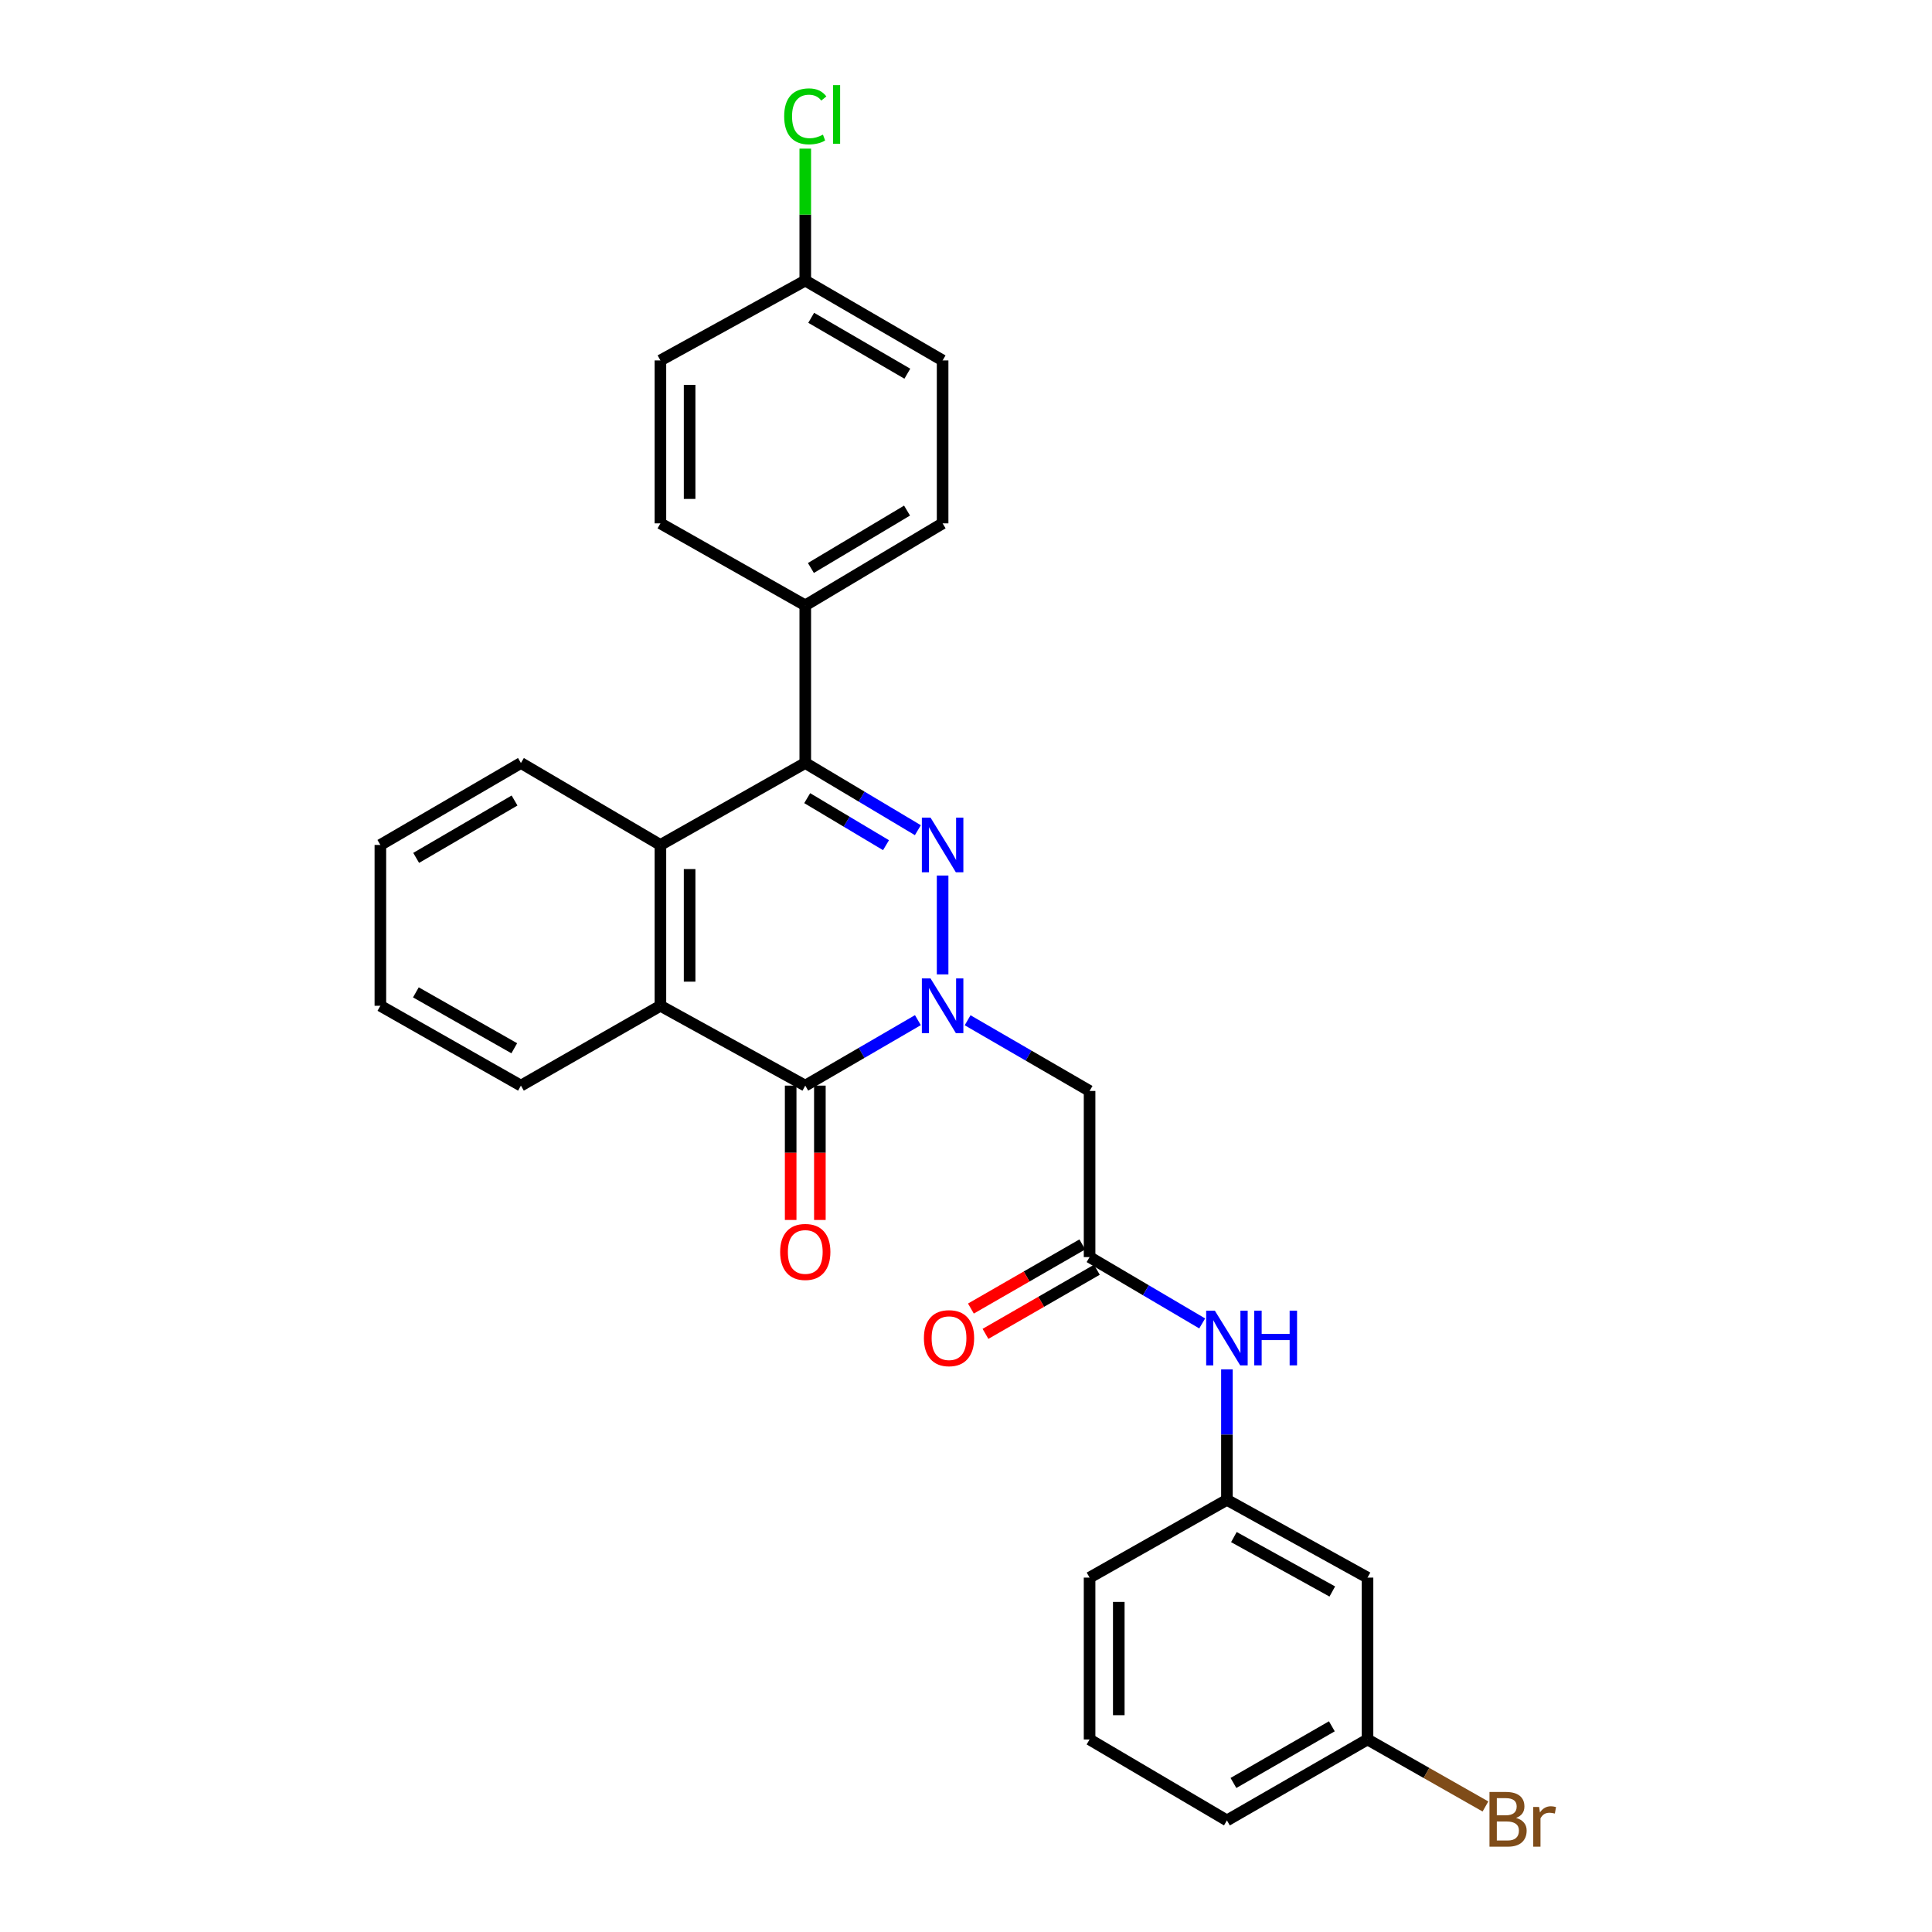 <?xml version='1.0' encoding='iso-8859-1'?>
<svg version='1.1' baseProfile='full'
              xmlns='http://www.w3.org/2000/svg'
                      xmlns:rdkit='http://www.rdkit.org/xml'
                      xmlns:xlink='http://www.w3.org/1999/xlink'
                  xml:space='preserve'
width='1000px' height='1000px' viewBox='0 0 1000 1000'>
<!-- END OF HEADER -->
<rect style='opacity:1.0;fill:#FFFFFF;stroke:none' width='1000' height='1000' x='0' y='0'> </rect>
<path class='bond-0' d='M 487.896,504.346 L 487.896,453.182' style='fill:none;fill-rule:evenodd;stroke:#0000FF;stroke-width:6px;stroke-linecap:butt;stroke-linejoin:miter;stroke-opacity:1' />
<path class='bond-1' d='M 475.1,528.026 L 445.953,544.972' style='fill:none;fill-rule:evenodd;stroke:#0000FF;stroke-width:6px;stroke-linecap:butt;stroke-linejoin:miter;stroke-opacity:1' />
<path class='bond-1' d='M 445.953,544.972 L 416.806,561.917' style='fill:none;fill-rule:evenodd;stroke:#000000;stroke-width:6px;stroke-linecap:butt;stroke-linejoin:miter;stroke-opacity:1' />
<path class='bond-5' d='M 500.834,528.086 L 532.4,546.383' style='fill:none;fill-rule:evenodd;stroke:#0000FF;stroke-width:6px;stroke-linecap:butt;stroke-linejoin:miter;stroke-opacity:1' />
<path class='bond-5' d='M 532.4,546.383 L 563.965,564.68' style='fill:none;fill-rule:evenodd;stroke:#000000;stroke-width:6px;stroke-linecap:butt;stroke-linejoin:miter;stroke-opacity:1' />
<path class='bond-2' d='M 475.086,429.703 L 445.946,412.314' style='fill:none;fill-rule:evenodd;stroke:#0000FF;stroke-width:6px;stroke-linecap:butt;stroke-linejoin:miter;stroke-opacity:1' />
<path class='bond-2' d='M 445.946,412.314 L 416.806,394.925' style='fill:none;fill-rule:evenodd;stroke:#000000;stroke-width:6px;stroke-linecap:butt;stroke-linejoin:miter;stroke-opacity:1' />
<path class='bond-2' d='M 458.599,437.465 L 438.201,425.293' style='fill:none;fill-rule:evenodd;stroke:#0000FF;stroke-width:6px;stroke-linecap:butt;stroke-linejoin:miter;stroke-opacity:1' />
<path class='bond-2' d='M 438.201,425.293 L 417.803,413.121' style='fill:none;fill-rule:evenodd;stroke:#000000;stroke-width:6px;stroke-linecap:butt;stroke-linejoin:miter;stroke-opacity:1' />
<path class='bond-3' d='M 416.806,561.917 L 341.829,520.587' style='fill:none;fill-rule:evenodd;stroke:#000000;stroke-width:6px;stroke-linecap:butt;stroke-linejoin:miter;stroke-opacity:1' />
<path class='bond-9' d='M 409.249,561.917 L 409.249,596.684' style='fill:none;fill-rule:evenodd;stroke:#000000;stroke-width:6px;stroke-linecap:butt;stroke-linejoin:miter;stroke-opacity:1' />
<path class='bond-9' d='M 409.249,596.684 L 409.249,631.45' style='fill:none;fill-rule:evenodd;stroke:#FF0000;stroke-width:6px;stroke-linecap:butt;stroke-linejoin:miter;stroke-opacity:1' />
<path class='bond-9' d='M 424.364,561.917 L 424.364,596.684' style='fill:none;fill-rule:evenodd;stroke:#000000;stroke-width:6px;stroke-linecap:butt;stroke-linejoin:miter;stroke-opacity:1' />
<path class='bond-9' d='M 424.364,596.684 L 424.364,631.45' style='fill:none;fill-rule:evenodd;stroke:#FF0000;stroke-width:6px;stroke-linecap:butt;stroke-linejoin:miter;stroke-opacity:1' />
<path class='bond-7' d='M 416.806,394.925 L 416.806,313.33' style='fill:none;fill-rule:evenodd;stroke:#000000;stroke-width:6px;stroke-linecap:butt;stroke-linejoin:miter;stroke-opacity:1' />
<path class='bond-28' d='M 416.806,394.925 L 341.829,437.347' style='fill:none;fill-rule:evenodd;stroke:#000000;stroke-width:6px;stroke-linecap:butt;stroke-linejoin:miter;stroke-opacity:1' />
<path class='bond-4' d='M 341.829,520.587 L 341.829,437.347' style='fill:none;fill-rule:evenodd;stroke:#000000;stroke-width:6px;stroke-linecap:butt;stroke-linejoin:miter;stroke-opacity:1' />
<path class='bond-4' d='M 356.944,508.101 L 356.944,449.833' style='fill:none;fill-rule:evenodd;stroke:#000000;stroke-width:6px;stroke-linecap:butt;stroke-linejoin:miter;stroke-opacity:1' />
<path class='bond-21' d='M 341.829,520.587 L 269.631,561.917' style='fill:none;fill-rule:evenodd;stroke:#000000;stroke-width:6px;stroke-linecap:butt;stroke-linejoin:miter;stroke-opacity:1' />
<path class='bond-22' d='M 341.829,437.347 L 269.631,394.925' style='fill:none;fill-rule:evenodd;stroke:#000000;stroke-width:6px;stroke-linecap:butt;stroke-linejoin:miter;stroke-opacity:1' />
<path class='bond-6' d='M 563.965,564.68 L 563.965,650.666' style='fill:none;fill-rule:evenodd;stroke:#000000;stroke-width:6px;stroke-linecap:butt;stroke-linejoin:miter;stroke-opacity:1' />
<path class='bond-8' d='M 563.965,650.666 L 593.109,667.837' style='fill:none;fill-rule:evenodd;stroke:#000000;stroke-width:6px;stroke-linecap:butt;stroke-linejoin:miter;stroke-opacity:1' />
<path class='bond-8' d='M 593.109,667.837 L 622.252,685.007' style='fill:none;fill-rule:evenodd;stroke:#0000FF;stroke-width:6px;stroke-linecap:butt;stroke-linejoin:miter;stroke-opacity:1' />
<path class='bond-11' d='M 560.195,644.116 L 531.368,660.712' style='fill:none;fill-rule:evenodd;stroke:#000000;stroke-width:6px;stroke-linecap:butt;stroke-linejoin:miter;stroke-opacity:1' />
<path class='bond-11' d='M 531.368,660.712 L 502.541,677.308' style='fill:none;fill-rule:evenodd;stroke:#FF0000;stroke-width:6px;stroke-linecap:butt;stroke-linejoin:miter;stroke-opacity:1' />
<path class='bond-11' d='M 567.736,657.215 L 538.909,673.811' style='fill:none;fill-rule:evenodd;stroke:#000000;stroke-width:6px;stroke-linecap:butt;stroke-linejoin:miter;stroke-opacity:1' />
<path class='bond-11' d='M 538.909,673.811 L 510.082,690.407' style='fill:none;fill-rule:evenodd;stroke:#FF0000;stroke-width:6px;stroke-linecap:butt;stroke-linejoin:miter;stroke-opacity:1' />
<path class='bond-13' d='M 416.806,313.33 L 487.896,270.891' style='fill:none;fill-rule:evenodd;stroke:#000000;stroke-width:6px;stroke-linecap:butt;stroke-linejoin:miter;stroke-opacity:1' />
<path class='bond-13' d='M 419.722,293.986 L 469.485,264.279' style='fill:none;fill-rule:evenodd;stroke:#000000;stroke-width:6px;stroke-linecap:butt;stroke-linejoin:miter;stroke-opacity:1' />
<path class='bond-14' d='M 416.806,313.33 L 341.829,270.891' style='fill:none;fill-rule:evenodd;stroke:#000000;stroke-width:6px;stroke-linecap:butt;stroke-linejoin:miter;stroke-opacity:1' />
<path class='bond-10' d='M 635.055,708.805 L 635.055,742.567' style='fill:none;fill-rule:evenodd;stroke:#0000FF;stroke-width:6px;stroke-linecap:butt;stroke-linejoin:miter;stroke-opacity:1' />
<path class='bond-10' d='M 635.055,742.567 L 635.055,776.328' style='fill:none;fill-rule:evenodd;stroke:#000000;stroke-width:6px;stroke-linecap:butt;stroke-linejoin:miter;stroke-opacity:1' />
<path class='bond-12' d='M 635.055,776.328 L 707.824,816.567' style='fill:none;fill-rule:evenodd;stroke:#000000;stroke-width:6px;stroke-linecap:butt;stroke-linejoin:miter;stroke-opacity:1' />
<path class='bond-12' d='M 638.656,795.591 L 689.594,823.758' style='fill:none;fill-rule:evenodd;stroke:#000000;stroke-width:6px;stroke-linecap:butt;stroke-linejoin:miter;stroke-opacity:1' />
<path class='bond-24' d='M 635.055,776.328 L 563.965,816.567' style='fill:none;fill-rule:evenodd;stroke:#000000;stroke-width:6px;stroke-linecap:butt;stroke-linejoin:miter;stroke-opacity:1' />
<path class='bond-15' d='M 707.824,816.567 L 707.824,900.344' style='fill:none;fill-rule:evenodd;stroke:#000000;stroke-width:6px;stroke-linecap:butt;stroke-linejoin:miter;stroke-opacity:1' />
<path class='bond-17' d='M 487.896,270.891 L 487.896,186.56' style='fill:none;fill-rule:evenodd;stroke:#000000;stroke-width:6px;stroke-linecap:butt;stroke-linejoin:miter;stroke-opacity:1' />
<path class='bond-18' d='M 341.829,270.891 L 341.829,186.56' style='fill:none;fill-rule:evenodd;stroke:#000000;stroke-width:6px;stroke-linecap:butt;stroke-linejoin:miter;stroke-opacity:1' />
<path class='bond-18' d='M 356.944,258.242 L 356.944,199.209' style='fill:none;fill-rule:evenodd;stroke:#000000;stroke-width:6px;stroke-linecap:butt;stroke-linejoin:miter;stroke-opacity:1' />
<path class='bond-19' d='M 707.824,900.344 L 738.344,917.686' style='fill:none;fill-rule:evenodd;stroke:#000000;stroke-width:6px;stroke-linecap:butt;stroke-linejoin:miter;stroke-opacity:1' />
<path class='bond-19' d='M 738.344,917.686 L 768.864,935.028' style='fill:none;fill-rule:evenodd;stroke:#7F4C19;stroke-width:6px;stroke-linecap:butt;stroke-linejoin:miter;stroke-opacity:1' />
<path class='bond-31' d='M 707.824,900.344 L 635.055,942.246' style='fill:none;fill-rule:evenodd;stroke:#000000;stroke-width:6px;stroke-linecap:butt;stroke-linejoin:miter;stroke-opacity:1' />
<path class='bond-31' d='M 689.366,893.531 L 638.428,922.862' style='fill:none;fill-rule:evenodd;stroke:#000000;stroke-width:6px;stroke-linecap:butt;stroke-linejoin:miter;stroke-opacity:1' />
<path class='bond-16' d='M 416.806,145.229 L 341.829,186.56' style='fill:none;fill-rule:evenodd;stroke:#000000;stroke-width:6px;stroke-linecap:butt;stroke-linejoin:miter;stroke-opacity:1' />
<path class='bond-20' d='M 416.806,145.229 L 416.806,111.081' style='fill:none;fill-rule:evenodd;stroke:#000000;stroke-width:6px;stroke-linecap:butt;stroke-linejoin:miter;stroke-opacity:1' />
<path class='bond-20' d='M 416.806,111.081 L 416.806,76.933' style='fill:none;fill-rule:evenodd;stroke:#00CC00;stroke-width:6px;stroke-linecap:butt;stroke-linejoin:miter;stroke-opacity:1' />
<path class='bond-30' d='M 416.806,145.229 L 487.896,186.56' style='fill:none;fill-rule:evenodd;stroke:#000000;stroke-width:6px;stroke-linecap:butt;stroke-linejoin:miter;stroke-opacity:1' />
<path class='bond-30' d='M 419.873,164.496 L 469.636,193.427' style='fill:none;fill-rule:evenodd;stroke:#000000;stroke-width:6px;stroke-linecap:butt;stroke-linejoin:miter;stroke-opacity:1' />
<path class='bond-26' d='M 269.631,561.917 L 196.879,520.587' style='fill:none;fill-rule:evenodd;stroke:#000000;stroke-width:6px;stroke-linecap:butt;stroke-linejoin:miter;stroke-opacity:1' />
<path class='bond-26' d='M 266.184,542.576 L 215.258,513.644' style='fill:none;fill-rule:evenodd;stroke:#000000;stroke-width:6px;stroke-linecap:butt;stroke-linejoin:miter;stroke-opacity:1' />
<path class='bond-29' d='M 269.631,394.925 L 196.879,437.347' style='fill:none;fill-rule:evenodd;stroke:#000000;stroke-width:6px;stroke-linecap:butt;stroke-linejoin:miter;stroke-opacity:1' />
<path class='bond-29' d='M 266.332,414.345 L 215.405,444.04' style='fill:none;fill-rule:evenodd;stroke:#000000;stroke-width:6px;stroke-linecap:butt;stroke-linejoin:miter;stroke-opacity:1' />
<path class='bond-23' d='M 563.965,900.344 L 563.965,816.567' style='fill:none;fill-rule:evenodd;stroke:#000000;stroke-width:6px;stroke-linecap:butt;stroke-linejoin:miter;stroke-opacity:1' />
<path class='bond-23' d='M 579.08,887.778 L 579.08,829.134' style='fill:none;fill-rule:evenodd;stroke:#000000;stroke-width:6px;stroke-linecap:butt;stroke-linejoin:miter;stroke-opacity:1' />
<path class='bond-25' d='M 563.965,900.344 L 635.055,942.246' style='fill:none;fill-rule:evenodd;stroke:#000000;stroke-width:6px;stroke-linecap:butt;stroke-linejoin:miter;stroke-opacity:1' />
<path class='bond-27' d='M 196.879,520.587 L 196.879,437.347' style='fill:none;fill-rule:evenodd;stroke:#000000;stroke-width:6px;stroke-linecap:butt;stroke-linejoin:miter;stroke-opacity:1' />
<path  class='atom-0' d='M 481.636 506.427
L 490.916 521.427
Q 491.836 522.907, 493.316 525.587
Q 494.796 528.267, 494.876 528.427
L 494.876 506.427
L 498.636 506.427
L 498.636 534.747
L 494.756 534.747
L 484.796 518.347
Q 483.636 516.427, 482.396 514.227
Q 481.196 512.027, 480.836 511.347
L 480.836 534.747
L 477.156 534.747
L 477.156 506.427
L 481.636 506.427
' fill='#0000FF'/>
<path  class='atom-1' d='M 481.636 423.187
L 490.916 438.187
Q 491.836 439.667, 493.316 442.347
Q 494.796 445.027, 494.876 445.187
L 494.876 423.187
L 498.636 423.187
L 498.636 451.507
L 494.756 451.507
L 484.796 435.107
Q 483.636 433.187, 482.396 430.987
Q 481.196 428.787, 480.836 428.107
L 480.836 451.507
L 477.156 451.507
L 477.156 423.187
L 481.636 423.187
' fill='#0000FF'/>
<path  class='atom-9' d='M 628.795 678.39
L 638.075 693.39
Q 638.995 694.87, 640.475 697.55
Q 641.955 700.23, 642.035 700.39
L 642.035 678.39
L 645.795 678.39
L 645.795 706.71
L 641.915 706.71
L 631.955 690.31
Q 630.795 688.39, 629.555 686.19
Q 628.355 683.99, 627.995 683.31
L 627.995 706.71
L 624.315 706.71
L 624.315 678.39
L 628.795 678.39
' fill='#0000FF'/>
<path  class='atom-9' d='M 649.195 678.39
L 653.035 678.39
L 653.035 690.43
L 667.515 690.43
L 667.515 678.39
L 671.355 678.39
L 671.355 706.71
L 667.515 706.71
L 667.515 693.63
L 653.035 693.63
L 653.035 706.71
L 649.195 706.71
L 649.195 678.39
' fill='#0000FF'/>
<path  class='atom-10' d='M 403.806 648
Q 403.806 641.2, 407.166 637.4
Q 410.526 633.6, 416.806 633.6
Q 423.086 633.6, 426.446 637.4
Q 429.806 641.2, 429.806 648
Q 429.806 654.88, 426.406 658.8
Q 423.006 662.68, 416.806 662.68
Q 410.566 662.68, 407.166 658.8
Q 403.806 654.92, 403.806 648
M 416.806 659.48
Q 421.126 659.48, 423.446 656.6
Q 425.806 653.68, 425.806 648
Q 425.806 642.44, 423.446 639.64
Q 421.126 636.8, 416.806 636.8
Q 412.486 636.8, 410.126 639.6
Q 407.806 642.4, 407.806 648
Q 407.806 653.72, 410.126 656.6
Q 412.486 659.48, 416.806 659.48
' fill='#FF0000'/>
<path  class='atom-12' d='M 478.213 692.63
Q 478.213 685.83, 481.573 682.03
Q 484.933 678.23, 491.213 678.23
Q 497.493 678.23, 500.853 682.03
Q 504.213 685.83, 504.213 692.63
Q 504.213 699.51, 500.813 703.43
Q 497.413 707.31, 491.213 707.31
Q 484.973 707.31, 481.573 703.43
Q 478.213 699.55, 478.213 692.63
M 491.213 704.11
Q 495.533 704.11, 497.853 701.23
Q 500.213 698.31, 500.213 692.63
Q 500.213 687.07, 497.853 684.27
Q 495.533 681.43, 491.213 681.43
Q 486.893 681.43, 484.533 684.23
Q 482.213 687.03, 482.213 692.63
Q 482.213 698.35, 484.533 701.23
Q 486.893 704.11, 491.213 704.11
' fill='#FF0000'/>
<path  class='atom-20' d='M 784.716 940.963
Q 787.436 941.723, 788.796 943.403
Q 790.196 945.043, 790.196 947.483
Q 790.196 951.403, 787.676 953.643
Q 785.196 955.843, 780.476 955.843
L 770.956 955.843
L 770.956 927.523
L 779.316 927.523
Q 784.156 927.523, 786.596 929.483
Q 789.036 931.443, 789.036 935.043
Q 789.036 939.323, 784.716 940.963
M 774.756 930.723
L 774.756 939.603
L 779.316 939.603
Q 782.116 939.603, 783.556 938.483
Q 785.036 937.323, 785.036 935.043
Q 785.036 930.723, 779.316 930.723
L 774.756 930.723
M 780.476 952.643
Q 783.236 952.643, 784.716 951.323
Q 786.196 950.003, 786.196 947.483
Q 786.196 945.163, 784.556 944.003
Q 782.956 942.803, 779.876 942.803
L 774.756 942.803
L 774.756 952.643
L 780.476 952.643
' fill='#7F4C19'/>
<path  class='atom-20' d='M 796.636 935.283
L 797.076 938.123
Q 799.236 934.923, 802.756 934.923
Q 803.876 934.923, 805.396 935.323
L 804.796 938.683
Q 803.076 938.283, 802.116 938.283
Q 800.436 938.283, 799.316 938.963
Q 798.236 939.603, 797.356 941.163
L 797.356 955.843
L 793.596 955.843
L 793.596 935.283
L 796.636 935.283
' fill='#7F4C19'/>
<path  class='atom-21' d='M 405.886 60.223
Q 405.886 53.183, 409.166 49.503
Q 412.486 45.783, 418.766 45.783
Q 424.606 45.783, 427.726 49.903
L 425.086 52.063
Q 422.806 49.063, 418.766 49.063
Q 414.486 49.063, 412.206 51.943
Q 409.966 54.783, 409.966 60.223
Q 409.966 65.823, 412.286 68.703
Q 414.646 71.583, 419.206 71.583
Q 422.326 71.583, 425.966 69.703
L 427.086 72.703
Q 425.606 73.663, 423.366 74.223
Q 421.126 74.783, 418.646 74.783
Q 412.486 74.783, 409.166 71.023
Q 405.886 67.263, 405.886 60.223
' fill='#00CC00'/>
<path  class='atom-21' d='M 431.166 44.063
L 434.846 44.063
L 434.846 74.423
L 431.166 74.423
L 431.166 44.063
' fill='#00CC00'/>
</svg>
